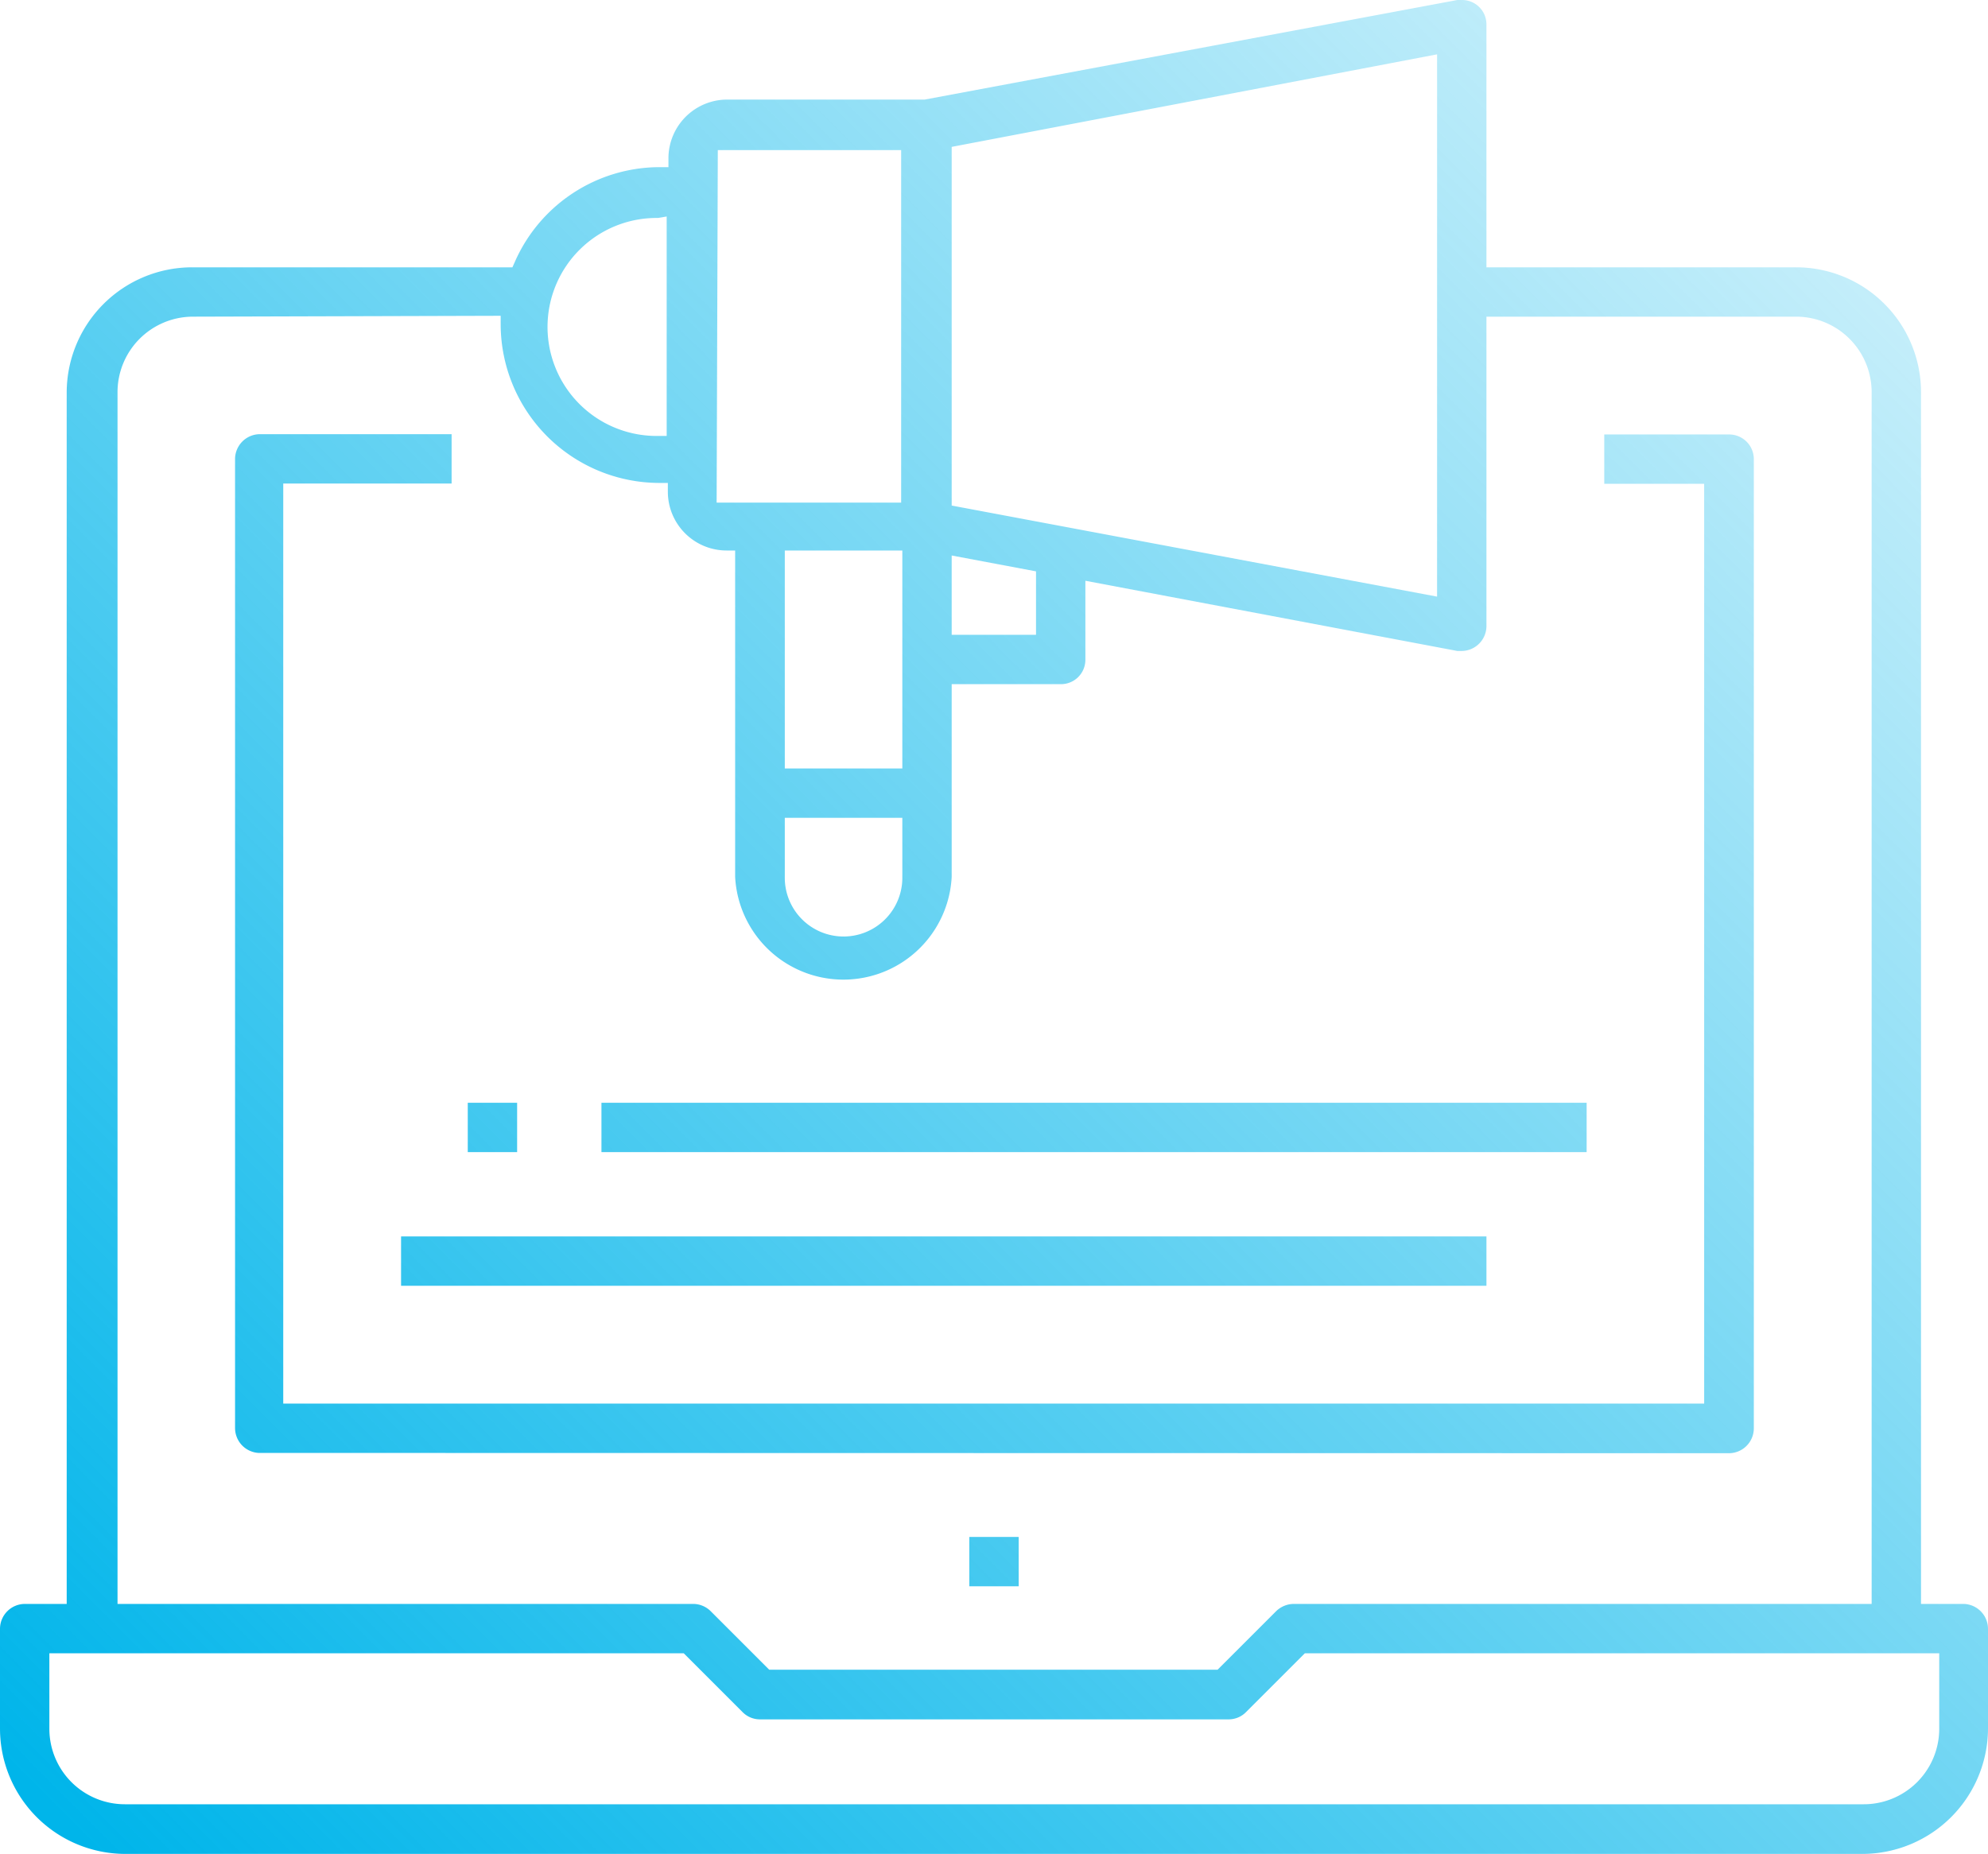<?xml version="1.0" encoding="UTF-8"?> <svg xmlns="http://www.w3.org/2000/svg" xmlns:xlink="http://www.w3.org/1999/xlink" viewBox="0 0 67.66 63.11"><defs><linearGradient id="linear-gradient" x1="5.62" y1="65.45" x2="79.71" y2="-8.64" gradientUnits="userSpaceOnUse"><stop offset="0" stop-color="#00b5ea"></stop><stop offset="1" stop-color="#00b5ea" stop-opacity="0"></stop></linearGradient><linearGradient id="linear-gradient-2" x1="3.06" y1="62.89" x2="77.15" y2="-11.2" xlink:href="#linear-gradient"></linearGradient><linearGradient id="linear-gradient-3" x1="13.58" y1="73.41" x2="87.67" y2="-0.68" xlink:href="#linear-gradient"></linearGradient><linearGradient id="linear-gradient-4" x1="-2.34" y1="57.48" x2="71.74" y2="-16.6" xlink:href="#linear-gradient"></linearGradient><linearGradient id="linear-gradient-5" x1="7.9" y1="67.72" x2="81.98" y2="-6.36" xlink:href="#linear-gradient"></linearGradient><linearGradient id="linear-gradient-6" x1="7.61" y1="67.44" x2="81.7" y2="-6.65" xlink:href="#linear-gradient"></linearGradient></defs><g id="Layer_2" data-name="Layer 2"><g id="Layer_1-2" data-name="Layer 1"><path d="M4.25,63.11A4.27,4.27,0,0,1,0,58.85V55.44a.85.85,0,0,1,.84-.84H2.27V13.35A4.27,4.27,0,0,1,6.53,9.1H17.44l.08-.18a5.39,5.39,0,0,1,4.93-3.23h.3v-.3a2,2,0,0,1,2-2h6.72L49.6,0h.15a.83.83,0,0,1,.84.84h0V9.1H61.13a4.25,4.25,0,0,1,4.25,4.25V54.6h1.44a.85.85,0,0,1,.84.84v3.41a4.28,4.28,0,0,1-4.26,4.26ZM1.68,58.85a2.57,2.57,0,0,0,2.57,2.57H63.4A2.57,2.57,0,0,0,66,58.85V56.28H44.41l-2,2a.83.83,0,0,1-.59.25H25.86a.83.83,0,0,1-.59-.25l-2-2H1.68ZM6.53,10.78A2.57,2.57,0,0,0,4,13.35V54.6H23.59a.85.85,0,0,1,.59.24l2,2H41.44l2-2a.87.87,0,0,1,.59-.24H63.7V13.35a2.57,2.57,0,0,0-2.57-2.57H50.59V21.31a.85.85,0,0,1-.84.85l-.15,0L36.94,19.77v2.68a.83.83,0,0,1-.84.84H32.39v6.56a3.69,3.69,0,0,1-7.37,0h0V18.74h-.29a2,2,0,0,1-2-2v-.3h-.3a5.41,5.41,0,0,1-5.39-5.39v-.3ZM26.71,29.85a2,2,0,1,0,4,.06V27.84h-4Zm0-3.69h4V18.74h-4Zm5.68-4.55h2.87V19.45l-2.87-.54ZM32.39,5V17.21l16.52,3.1V1.85Zm-8,12.11h6.28v-12H24.43Zm-2-9.69a3.71,3.71,0,0,0-.09,7.42h.39V7.37Z" fill="url(#linear-gradient)"></path><path d="M8.8,49.46A.85.85,0,0,1,8,48.62v-33a.85.85,0,0,1,.84-.84h6.53v1.68H9.64V47.78H58V16.47H54.6V14.79h4.25a.84.84,0,0,1,.84.84v33a.85.85,0,0,1-.84.84Z" fill="url(#linear-gradient-2)"></path><rect x="32.99" y="52.32" width="1.68" height="1.68" fill="url(#linear-gradient-3)"></rect><rect x="15.92" y="37.54" width="1.68" height="1.68" fill="url(#linear-gradient-4)"></rect><rect x="20.47" y="37.54" width="33.53" height="1.68" fill="url(#linear-gradient-5)"></rect><rect x="13.65" y="42.09" width="36.94" height="1.68" fill="url(#linear-gradient-6)"></rect></g></g></svg> 